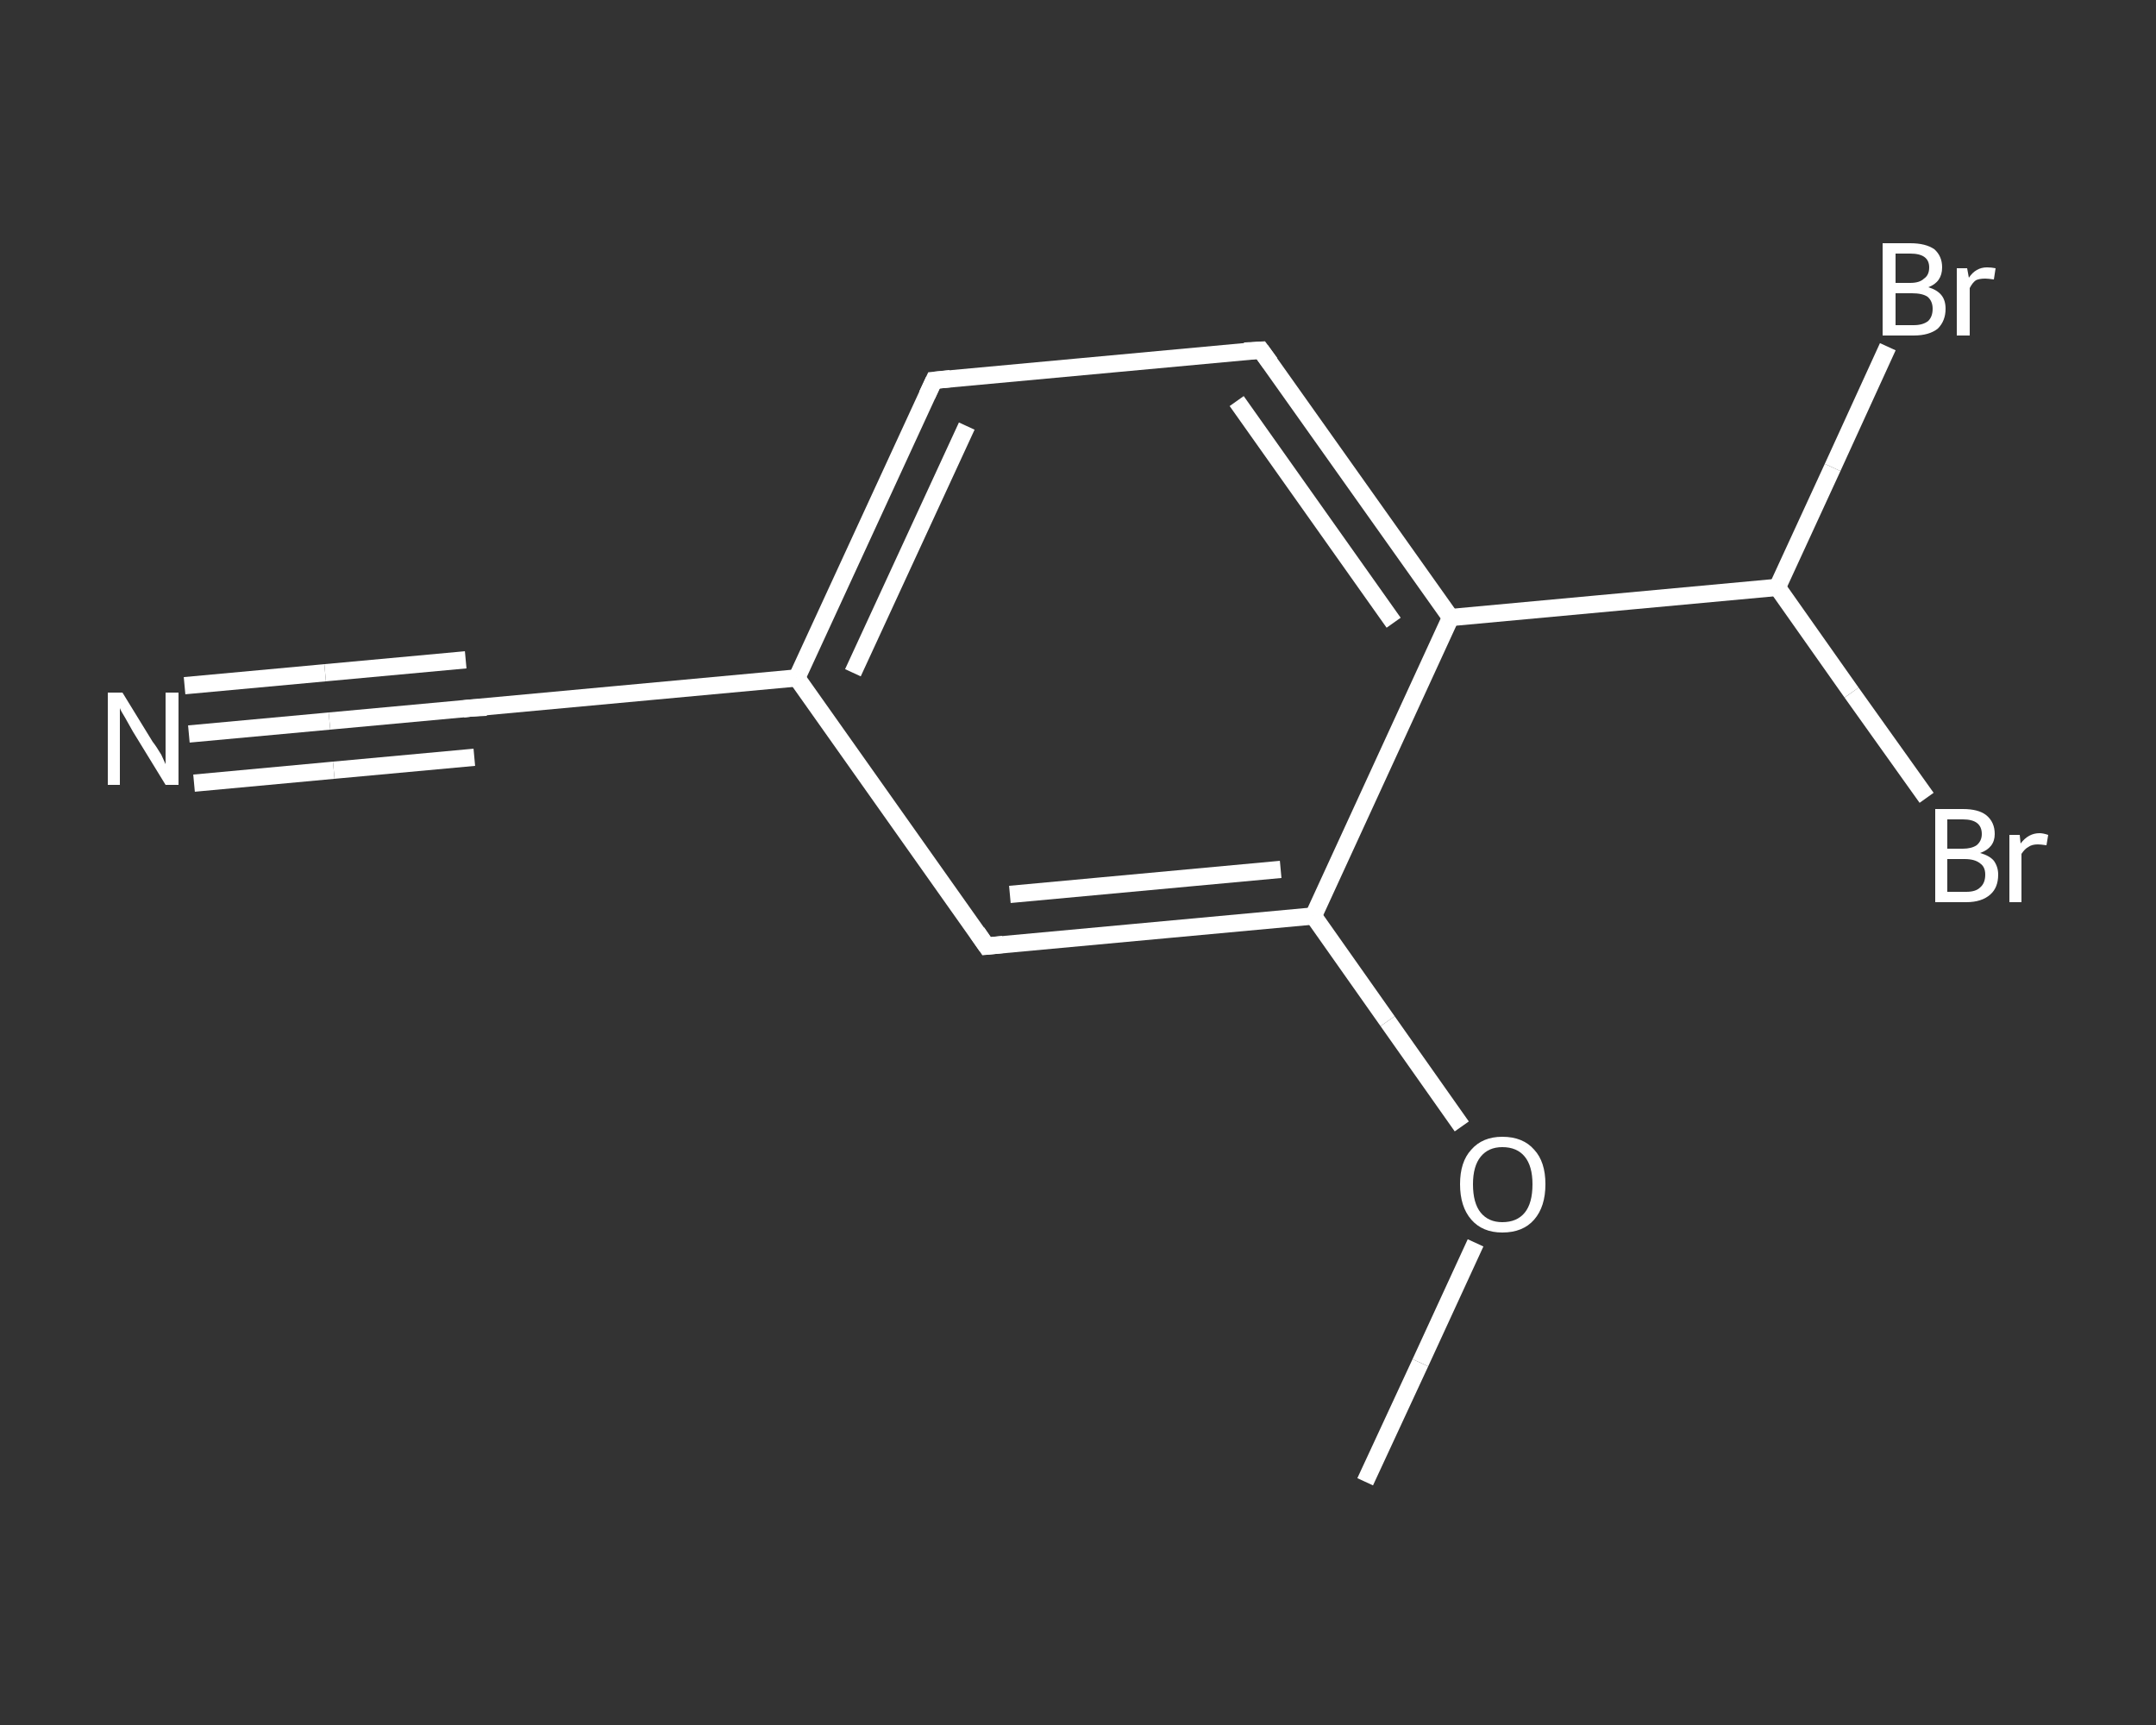 <?xml version='1.0' encoding='iso-8859-1'?>
<svg version='1.1' baseProfile='full'
              xmlns='http://www.w3.org/2000/svg'
                      xmlns:rdkit='http://www.rdkit.org/xml'
                      xmlns:xlink='http://www.w3.org/1999/xlink'
                  xml:space='preserve'
width='250px' height='200px' viewBox='0 0 250 200'>
<rect x="0" y="0" width="250" height="200" fill="#333333" stroke="none"/>
<!-- END OF HEADER -->
<rect style='opacity:1.0;fill:transparent;stroke:none' width='250.0' height='200.0' x='0.0' y='0.0'> </rect>
<path class='bond-0 atom-0 atom-1' d='M 158.3,171.8 L 164.7,158.0' style='fill:none;fill-rule:evenodd;stroke:#FFFFFF;stroke-width:2.0px;stroke-linecap:butt;stroke-linejoin:miter;stroke-opacity:1' />
<path class='bond-0 atom-0 atom-1' d='M 164.7,158.0 L 171.1,144.1' style='fill:none;fill-rule:evenodd;stroke:#FFFFFF;stroke-width:2.0px;stroke-linecap:butt;stroke-linejoin:miter;stroke-opacity:1' />
<path class='bond-1 atom-1 atom-2' d='M 169.5,130.6 L 160.9,118.4' style='fill:none;fill-rule:evenodd;stroke:#FFFFFF;stroke-width:2.0px;stroke-linecap:butt;stroke-linejoin:miter;stroke-opacity:1' />
<path class='bond-1 atom-1 atom-2' d='M 160.9,118.4 L 152.3,106.2' style='fill:none;fill-rule:evenodd;stroke:#FFFFFF;stroke-width:2.0px;stroke-linecap:butt;stroke-linejoin:miter;stroke-opacity:1' />
<path class='bond-2 atom-2 atom-3' d='M 152.3,106.2 L 114.4,109.7' style='fill:none;fill-rule:evenodd;stroke:#FFFFFF;stroke-width:2.0px;stroke-linecap:butt;stroke-linejoin:miter;stroke-opacity:1' />
<path class='bond-2 atom-2 atom-3' d='M 148.5,100.8 L 117.1,103.7' style='fill:none;fill-rule:evenodd;stroke:#FFFFFF;stroke-width:2.0px;stroke-linecap:butt;stroke-linejoin:miter;stroke-opacity:1' />
<path class='bond-3 atom-3 atom-4' d='M 114.4,109.7 L 92.4,78.6' style='fill:none;fill-rule:evenodd;stroke:#FFFFFF;stroke-width:2.0px;stroke-linecap:butt;stroke-linejoin:miter;stroke-opacity:1' />
<path class='bond-4 atom-4 atom-5' d='M 92.4,78.6 L 54.5,82.1' style='fill:none;fill-rule:evenodd;stroke:#FFFFFF;stroke-width:2.0px;stroke-linecap:butt;stroke-linejoin:miter;stroke-opacity:1' />
<path class='bond-5 atom-5 atom-6' d='M 54.5,82.1 L 38.2,83.6' style='fill:none;fill-rule:evenodd;stroke:#FFFFFF;stroke-width:2.0px;stroke-linecap:butt;stroke-linejoin:miter;stroke-opacity:1' />
<path class='bond-5 atom-5 atom-6' d='M 38.2,83.6 L 21.9,85.1' style='fill:none;fill-rule:evenodd;stroke:#FFFFFF;stroke-width:2.0px;stroke-linecap:butt;stroke-linejoin:miter;stroke-opacity:1' />
<path class='bond-5 atom-5 atom-6' d='M 55.0,87.8 L 38.7,89.3' style='fill:none;fill-rule:evenodd;stroke:#FFFFFF;stroke-width:2.0px;stroke-linecap:butt;stroke-linejoin:miter;stroke-opacity:1' />
<path class='bond-5 atom-5 atom-6' d='M 38.7,89.3 L 22.5,90.8' style='fill:none;fill-rule:evenodd;stroke:#FFFFFF;stroke-width:2.0px;stroke-linecap:butt;stroke-linejoin:miter;stroke-opacity:1' />
<path class='bond-5 atom-5 atom-6' d='M 54.0,76.5 L 37.7,78.0' style='fill:none;fill-rule:evenodd;stroke:#FFFFFF;stroke-width:2.0px;stroke-linecap:butt;stroke-linejoin:miter;stroke-opacity:1' />
<path class='bond-5 atom-5 atom-6' d='M 37.7,78.0 L 21.4,79.5' style='fill:none;fill-rule:evenodd;stroke:#FFFFFF;stroke-width:2.0px;stroke-linecap:butt;stroke-linejoin:miter;stroke-opacity:1' />
<path class='bond-6 atom-4 atom-7' d='M 92.4,78.6 L 108.3,44.1' style='fill:none;fill-rule:evenodd;stroke:#FFFFFF;stroke-width:2.0px;stroke-linecap:butt;stroke-linejoin:miter;stroke-opacity:1' />
<path class='bond-6 atom-4 atom-7' d='M 98.9,78.0 L 112.1,49.4' style='fill:none;fill-rule:evenodd;stroke:#FFFFFF;stroke-width:2.0px;stroke-linecap:butt;stroke-linejoin:miter;stroke-opacity:1' />
<path class='bond-7 atom-7 atom-8' d='M 108.3,44.1 L 146.2,40.6' style='fill:none;fill-rule:evenodd;stroke:#FFFFFF;stroke-width:2.0px;stroke-linecap:butt;stroke-linejoin:miter;stroke-opacity:1' />
<path class='bond-8 atom-8 atom-9' d='M 146.2,40.6 L 168.2,71.6' style='fill:none;fill-rule:evenodd;stroke:#FFFFFF;stroke-width:2.0px;stroke-linecap:butt;stroke-linejoin:miter;stroke-opacity:1' />
<path class='bond-8 atom-8 atom-9' d='M 143.4,46.5 L 161.6,72.2' style='fill:none;fill-rule:evenodd;stroke:#FFFFFF;stroke-width:2.0px;stroke-linecap:butt;stroke-linejoin:miter;stroke-opacity:1' />
<path class='bond-9 atom-9 atom-10' d='M 168.2,71.6 L 206.1,68.1' style='fill:none;fill-rule:evenodd;stroke:#FFFFFF;stroke-width:2.0px;stroke-linecap:butt;stroke-linejoin:miter;stroke-opacity:1' />
<path class='bond-10 atom-10 atom-11' d='M 206.1,68.1 L 212.5,54.2' style='fill:none;fill-rule:evenodd;stroke:#FFFFFF;stroke-width:2.0px;stroke-linecap:butt;stroke-linejoin:miter;stroke-opacity:1' />
<path class='bond-10 atom-10 atom-11' d='M 212.5,54.2 L 218.9,40.2' style='fill:none;fill-rule:evenodd;stroke:#FFFFFF;stroke-width:2.0px;stroke-linecap:butt;stroke-linejoin:miter;stroke-opacity:1' />
<path class='bond-11 atom-10 atom-12' d='M 206.1,68.1 L 214.7,80.3' style='fill:none;fill-rule:evenodd;stroke:#FFFFFF;stroke-width:2.0px;stroke-linecap:butt;stroke-linejoin:miter;stroke-opacity:1' />
<path class='bond-11 atom-10 atom-12' d='M 214.7,80.3 L 223.4,92.5' style='fill:none;fill-rule:evenodd;stroke:#FFFFFF;stroke-width:2.0px;stroke-linecap:butt;stroke-linejoin:miter;stroke-opacity:1' />
<path class='bond-12 atom-9 atom-2' d='M 168.2,71.6 L 152.3,106.2' style='fill:none;fill-rule:evenodd;stroke:#FFFFFF;stroke-width:2.0px;stroke-linecap:butt;stroke-linejoin:miter;stroke-opacity:1' />
<path d='M 116.3,109.5 L 114.4,109.7 L 113.3,108.1' style='fill:none;stroke:#FFFFFF;stroke-width:2.0px;stroke-linecap:butt;stroke-linejoin:miter;stroke-opacity:1;' />
<path d='M 56.4,82.0 L 54.5,82.1 L 53.7,82.2' style='fill:none;stroke:#FFFFFF;stroke-width:2.0px;stroke-linecap:butt;stroke-linejoin:miter;stroke-opacity:1;' />
<path d='M 107.5,45.8 L 108.3,44.1 L 110.2,43.9' style='fill:none;stroke:#FFFFFF;stroke-width:2.0px;stroke-linecap:butt;stroke-linejoin:miter;stroke-opacity:1;' />
<path d='M 144.3,40.7 L 146.2,40.6 L 147.3,42.1' style='fill:none;stroke:#FFFFFF;stroke-width:2.0px;stroke-linecap:butt;stroke-linejoin:miter;stroke-opacity:1;' />
<path class='atom-1' d='M 169.3 137.3
Q 169.3 134.7, 170.6 133.3
Q 171.9 131.8, 174.2 131.8
Q 176.6 131.8, 177.9 133.3
Q 179.2 134.7, 179.2 137.3
Q 179.2 139.9, 177.9 141.4
Q 176.6 142.9, 174.2 142.9
Q 171.9 142.9, 170.6 141.4
Q 169.3 139.9, 169.3 137.3
M 174.2 141.7
Q 175.9 141.7, 176.8 140.6
Q 177.7 139.5, 177.7 137.3
Q 177.7 135.2, 176.8 134.1
Q 175.9 133.0, 174.2 133.0
Q 172.6 133.0, 171.7 134.1
Q 170.8 135.2, 170.8 137.3
Q 170.8 139.5, 171.7 140.6
Q 172.6 141.7, 174.2 141.7
' fill='#FFFFFF'/>
<path class='atom-6' d='M 14.2 80.3
L 17.7 86.0
Q 18.1 86.5, 18.7 87.5
Q 19.2 88.6, 19.2 88.6
L 19.2 80.3
L 20.7 80.3
L 20.7 91.0
L 19.2 91.0
L 15.4 84.8
Q 15.0 84.1, 14.5 83.2
Q 14.0 82.4, 13.9 82.1
L 13.9 91.0
L 12.5 91.0
L 12.5 80.3
L 14.2 80.3
' fill='#FFFFFF'/>
<path class='atom-11' d='M 223.6 33.3
Q 224.6 33.6, 225.1 34.2
Q 225.6 34.8, 225.6 35.8
Q 225.6 37.2, 224.7 38.1
Q 223.7 38.9, 221.9 38.9
L 218.3 38.9
L 218.3 28.2
L 221.5 28.2
Q 223.3 28.2, 224.3 28.9
Q 225.2 29.7, 225.2 31.0
Q 225.2 32.7, 223.6 33.3
M 219.8 29.4
L 219.8 32.8
L 221.5 32.8
Q 222.6 32.8, 223.1 32.3
Q 223.7 31.9, 223.7 31.0
Q 223.7 29.4, 221.5 29.4
L 219.8 29.4
M 221.9 37.7
Q 223.0 37.7, 223.6 37.2
Q 224.1 36.7, 224.1 35.8
Q 224.1 34.9, 223.5 34.4
Q 222.9 34.0, 221.7 34.0
L 219.8 34.0
L 219.8 37.7
L 221.9 37.7
' fill='#FFFFFF'/>
<path class='atom-11' d='M 228.1 31.1
L 228.3 32.2
Q 229.1 31.0, 230.4 31.0
Q 230.9 31.0, 231.4 31.1
L 231.2 32.4
Q 230.5 32.3, 230.2 32.3
Q 229.5 32.3, 229.1 32.5
Q 228.7 32.8, 228.4 33.4
L 228.4 38.9
L 226.9 38.9
L 226.9 31.1
L 228.1 31.1
' fill='#FFFFFF'/>
<path class='atom-12' d='M 229.6 98.9
Q 230.7 99.2, 231.2 99.8
Q 231.7 100.5, 231.7 101.4
Q 231.7 102.9, 230.8 103.7
Q 229.8 104.6, 228.0 104.6
L 224.4 104.6
L 224.4 93.8
L 227.6 93.8
Q 229.4 93.8, 230.3 94.5
Q 231.3 95.3, 231.3 96.7
Q 231.3 98.3, 229.6 98.9
M 225.8 95.0
L 225.8 98.4
L 227.6 98.4
Q 228.6 98.4, 229.2 98.0
Q 229.8 97.5, 229.8 96.7
Q 229.8 95.0, 227.6 95.0
L 225.8 95.0
M 228.0 103.4
Q 229.1 103.4, 229.6 102.9
Q 230.2 102.4, 230.2 101.4
Q 230.2 100.5, 229.6 100.1
Q 229.0 99.6, 227.8 99.6
L 225.8 99.6
L 225.8 103.4
L 228.0 103.4
' fill='#FFFFFF'/>
<path class='atom-12' d='M 234.2 96.8
L 234.3 97.8
Q 235.2 96.6, 236.5 96.6
Q 236.9 96.6, 237.5 96.8
L 237.3 98.0
Q 236.6 97.9, 236.3 97.9
Q 235.6 97.9, 235.2 98.2
Q 234.8 98.4, 234.4 99.0
L 234.4 104.6
L 233.0 104.6
L 233.0 96.8
L 234.2 96.8
' fill='#FFFFFF'/>
</svg>
